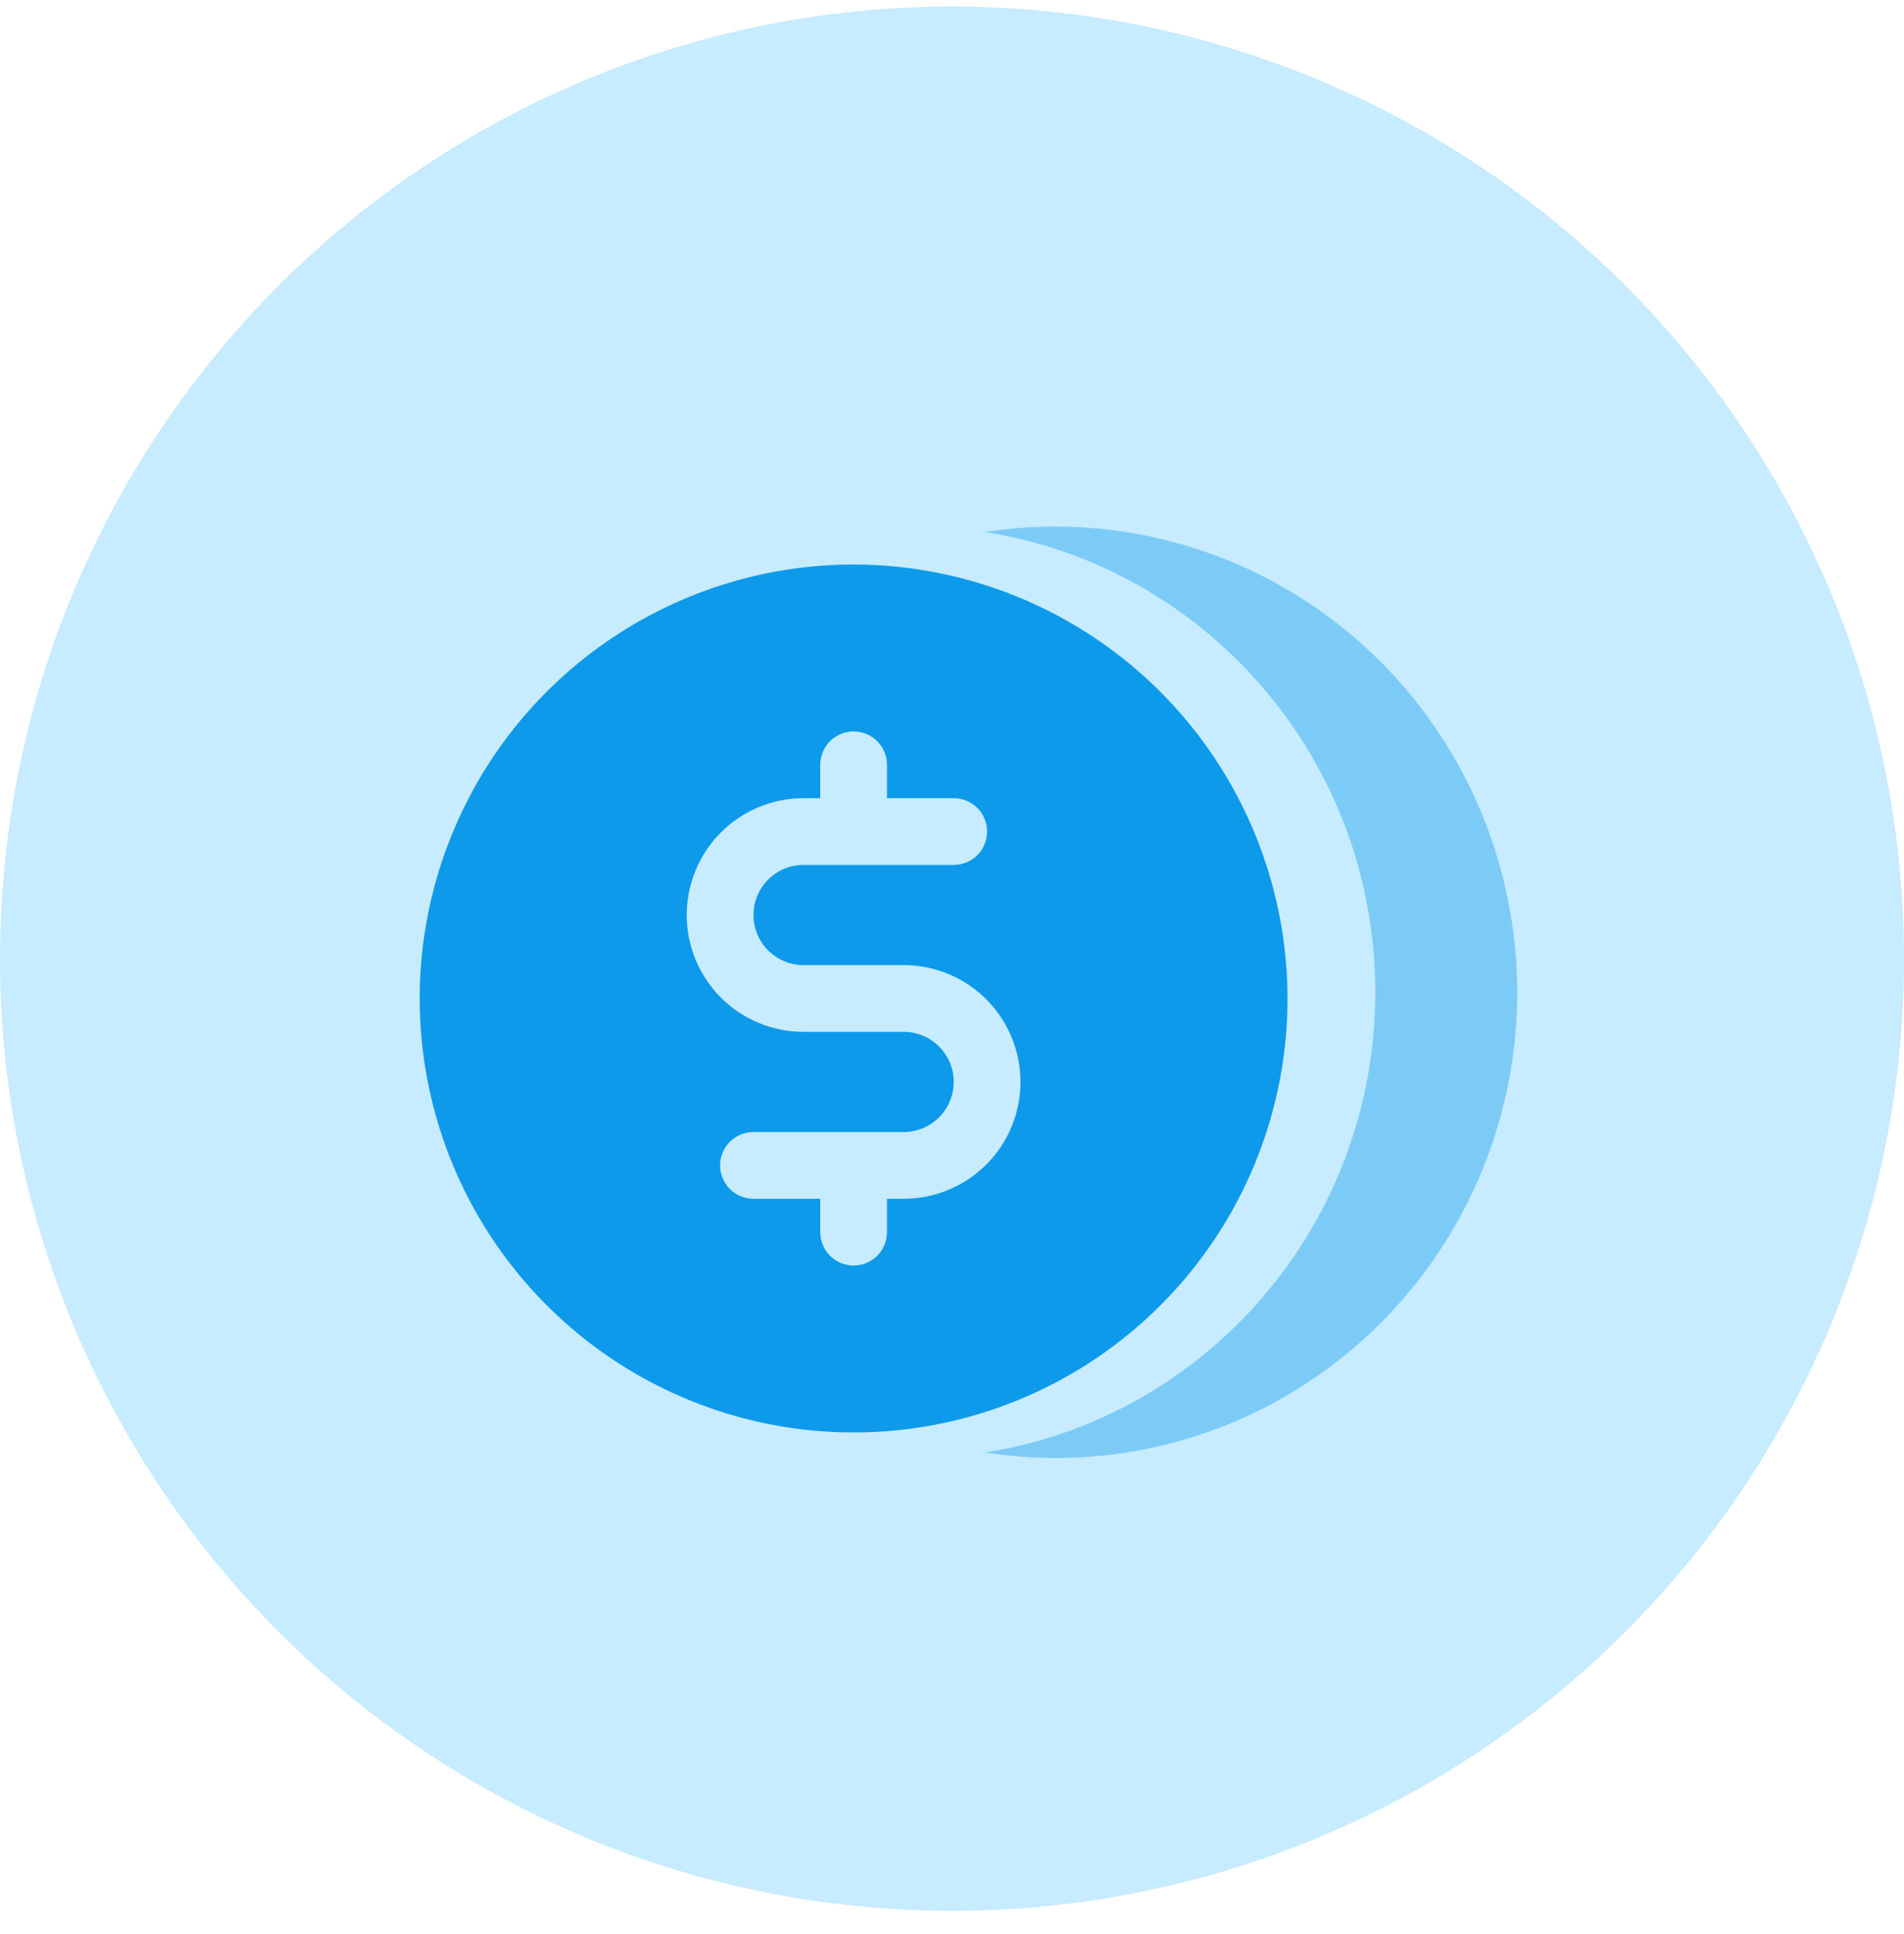 <svg width="64" height="65" viewBox="0 0 64 65" fill="none" xmlns="http://www.w3.org/2000/svg">
<circle cx="32" cy="32.22" r="32" fill="#C7EBFF"/>
<path fill-rule="evenodd" clip-rule="evenodd" d="M33.113 48.815C40.542 47.654 46.228 41.172 46.228 33.349C46.228 25.526 40.542 19.044 33.113 17.883C33.897 17.76 34.692 17.698 35.492 17.698C39.603 17.702 43.545 19.353 46.453 22.287C49.36 25.221 50.995 29.199 51 33.349C51 36.444 50.09 39.47 48.386 42.044C46.682 44.618 44.26 46.624 41.426 47.809C38.795 48.908 35.919 49.254 33.113 48.815Z" fill="#7CCBF7"/>
<path d="M28.692 18.972C25.808 18.972 22.988 19.827 20.59 21.43C18.191 23.033 16.322 25.311 15.218 27.976C14.114 30.641 13.825 33.573 14.388 36.402C14.95 39.232 16.34 41.831 18.379 43.87C20.419 45.91 23.018 47.299 25.847 47.862C28.676 48.425 31.609 48.136 34.274 47.032C36.939 45.928 39.217 44.059 40.82 41.66C42.422 39.261 43.278 36.442 43.278 33.557C43.273 29.69 41.736 25.983 39.001 23.248C36.267 20.514 32.559 18.976 28.692 18.972ZM30.375 40.289H29.814V41.41C29.814 41.708 29.696 41.993 29.486 42.204C29.275 42.414 28.99 42.532 28.692 42.532C28.395 42.532 28.11 42.414 27.899 42.204C27.689 41.993 27.571 41.708 27.571 41.41V40.289H25.327C25.029 40.289 24.744 40.17 24.533 39.96C24.323 39.75 24.205 39.464 24.205 39.167C24.205 38.869 24.323 38.584 24.533 38.373C24.744 38.163 25.029 38.045 25.327 38.045H30.375C30.822 38.045 31.25 37.867 31.565 37.552C31.881 37.236 32.058 36.808 32.058 36.362C32.058 35.916 31.881 35.487 31.565 35.172C31.25 34.856 30.822 34.679 30.375 34.679H27.01C25.968 34.679 24.969 34.265 24.233 33.529C23.497 32.792 23.083 31.794 23.083 30.752C23.083 29.711 23.497 28.712 24.233 27.976C24.969 27.239 25.968 26.825 27.01 26.825H27.571V25.703C27.571 25.406 27.689 25.121 27.899 24.91C28.11 24.7 28.395 24.582 28.692 24.582C28.99 24.582 29.275 24.7 29.486 24.91C29.696 25.121 29.814 25.406 29.814 25.703V26.825H32.058C32.356 26.825 32.641 26.944 32.852 27.154C33.062 27.364 33.18 27.65 33.18 27.947C33.18 28.245 33.062 28.53 32.852 28.741C32.641 28.951 32.356 29.069 32.058 29.069H27.01C26.563 29.069 26.135 29.247 25.82 29.562C25.504 29.878 25.327 30.306 25.327 30.752C25.327 31.198 25.504 31.627 25.82 31.942C26.135 32.258 26.563 32.435 27.01 32.435H30.375C31.417 32.435 32.416 32.849 33.152 33.585C33.888 34.322 34.302 35.32 34.302 36.362C34.302 37.403 33.888 38.402 33.152 39.139C32.416 39.875 31.417 40.289 30.375 40.289Z" fill="#0D9AEA"/>
</svg>
